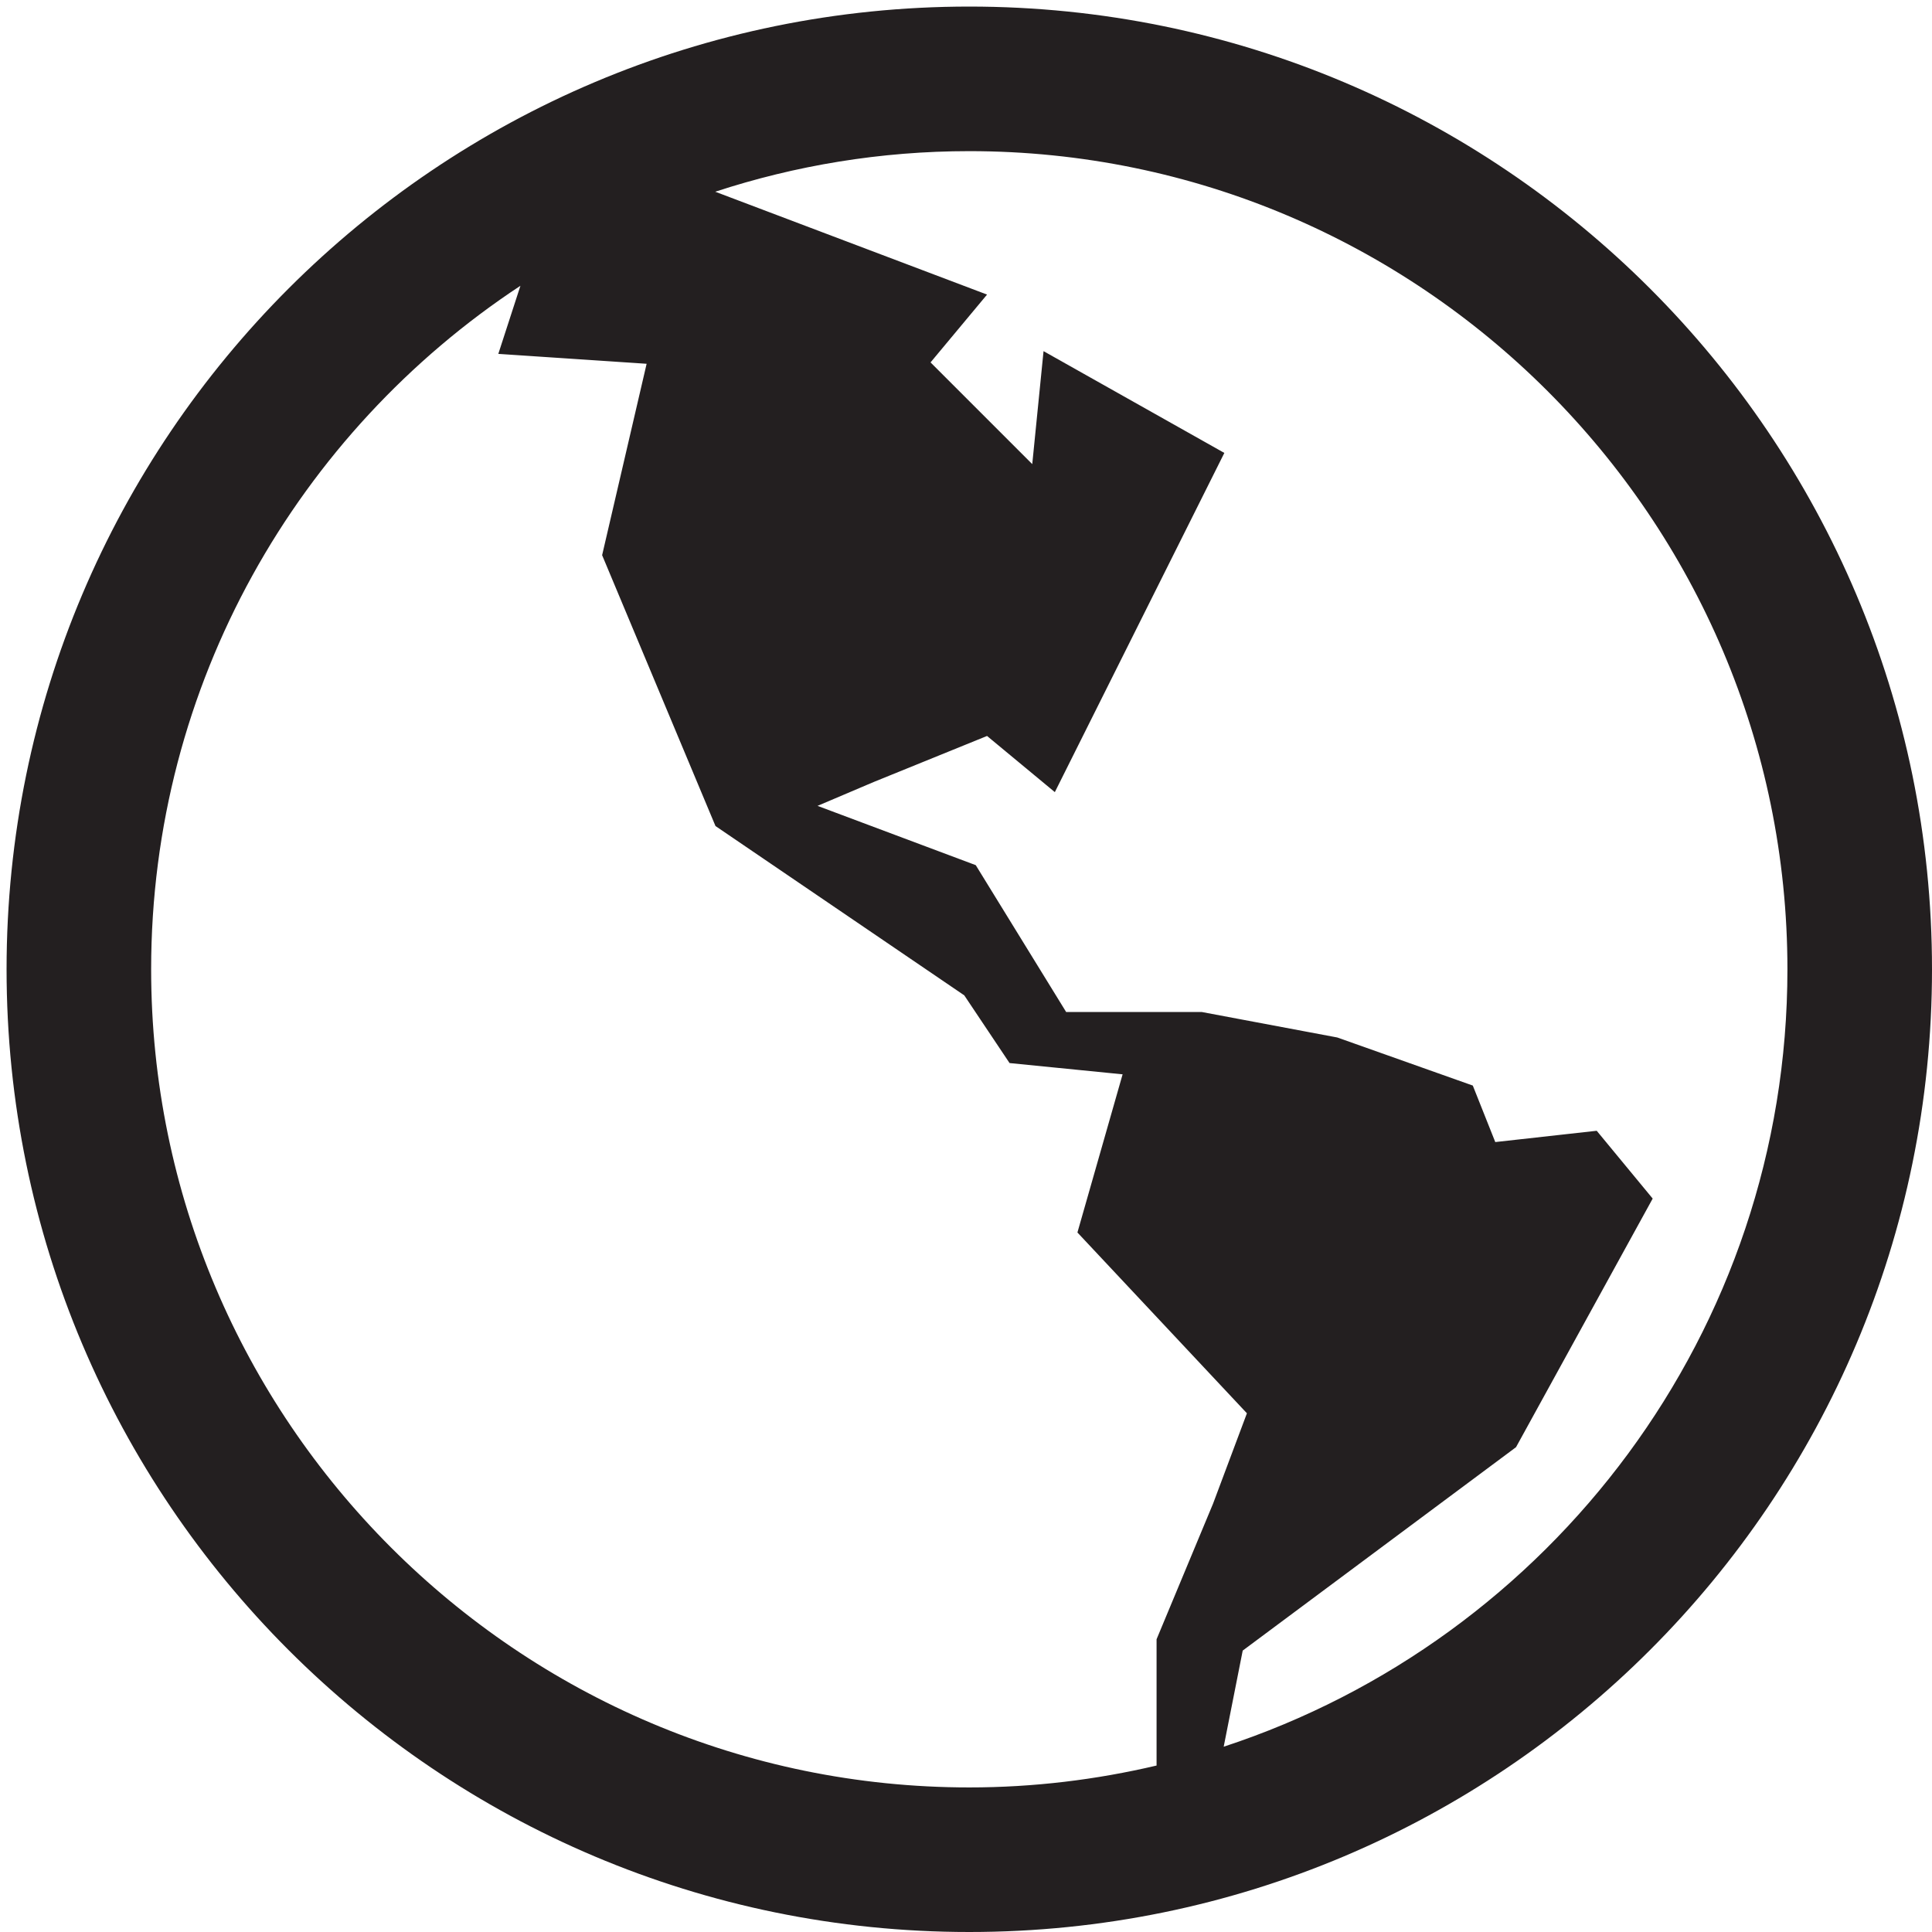 <?xml version="1.0" ?><!DOCTYPE svg  PUBLIC '-//W3C//DTD SVG 1.1//EN'  'http://www.w3.org/Graphics/SVG/1.1/DTD/svg11.dtd'><svg enable-background="new 0 0 147 147" height="147px" id="Layer_1" version="1.1" viewBox="0 0 147 147" width="147px" xml:space="preserve" xmlns="http://www.w3.org/2000/svg" xmlns:xlink="http://www.w3.org/1999/xlink"><path d="M73.75,0.5C33.295,0.5,0.5,33.295,0.5,73.75S33.295,147,73.75,147S147,114.205,147,73.75  S114.205,0.5,73.75,0.5z M11.5,73.75c0-21.72,11.189-40.866,28.098-52.007l-1.683,5.183L49.2,27.679l-3.386,14.563l8.625,20.608  l18.929,12.883l3.446,5.152l8.602,0.857l-3.438,12.035l12.896,13.756l-2.577,6.878L88,124.728v9.607  C83.42,135.412,78.654,136,73.75,136C39.425,136,11.5,108.074,11.5,73.75z M93.107,132.902l1.447-7.314l20.796-15.477l10.398-18.915  l-4.259-5.159l-7.718,0.859l-1.71-4.299l-10.313-3.659L91.438,77H81.12l-6.878-11.173l-12.038-4.511l4.299-1.827l8.598-3.492  l5.158,4.273l12.897-25.808L79.4,26.718l-0.859,8.595l-7.739-7.739l4.3-5.16l-20.681-7.826C60.51,12.593,67.003,11.5,73.75,11.5  c34.324,0,62.25,27.925,62.25,62.25C136,101.317,117.98,124.742,93.107,132.902z" fill="#231F20"/></svg>